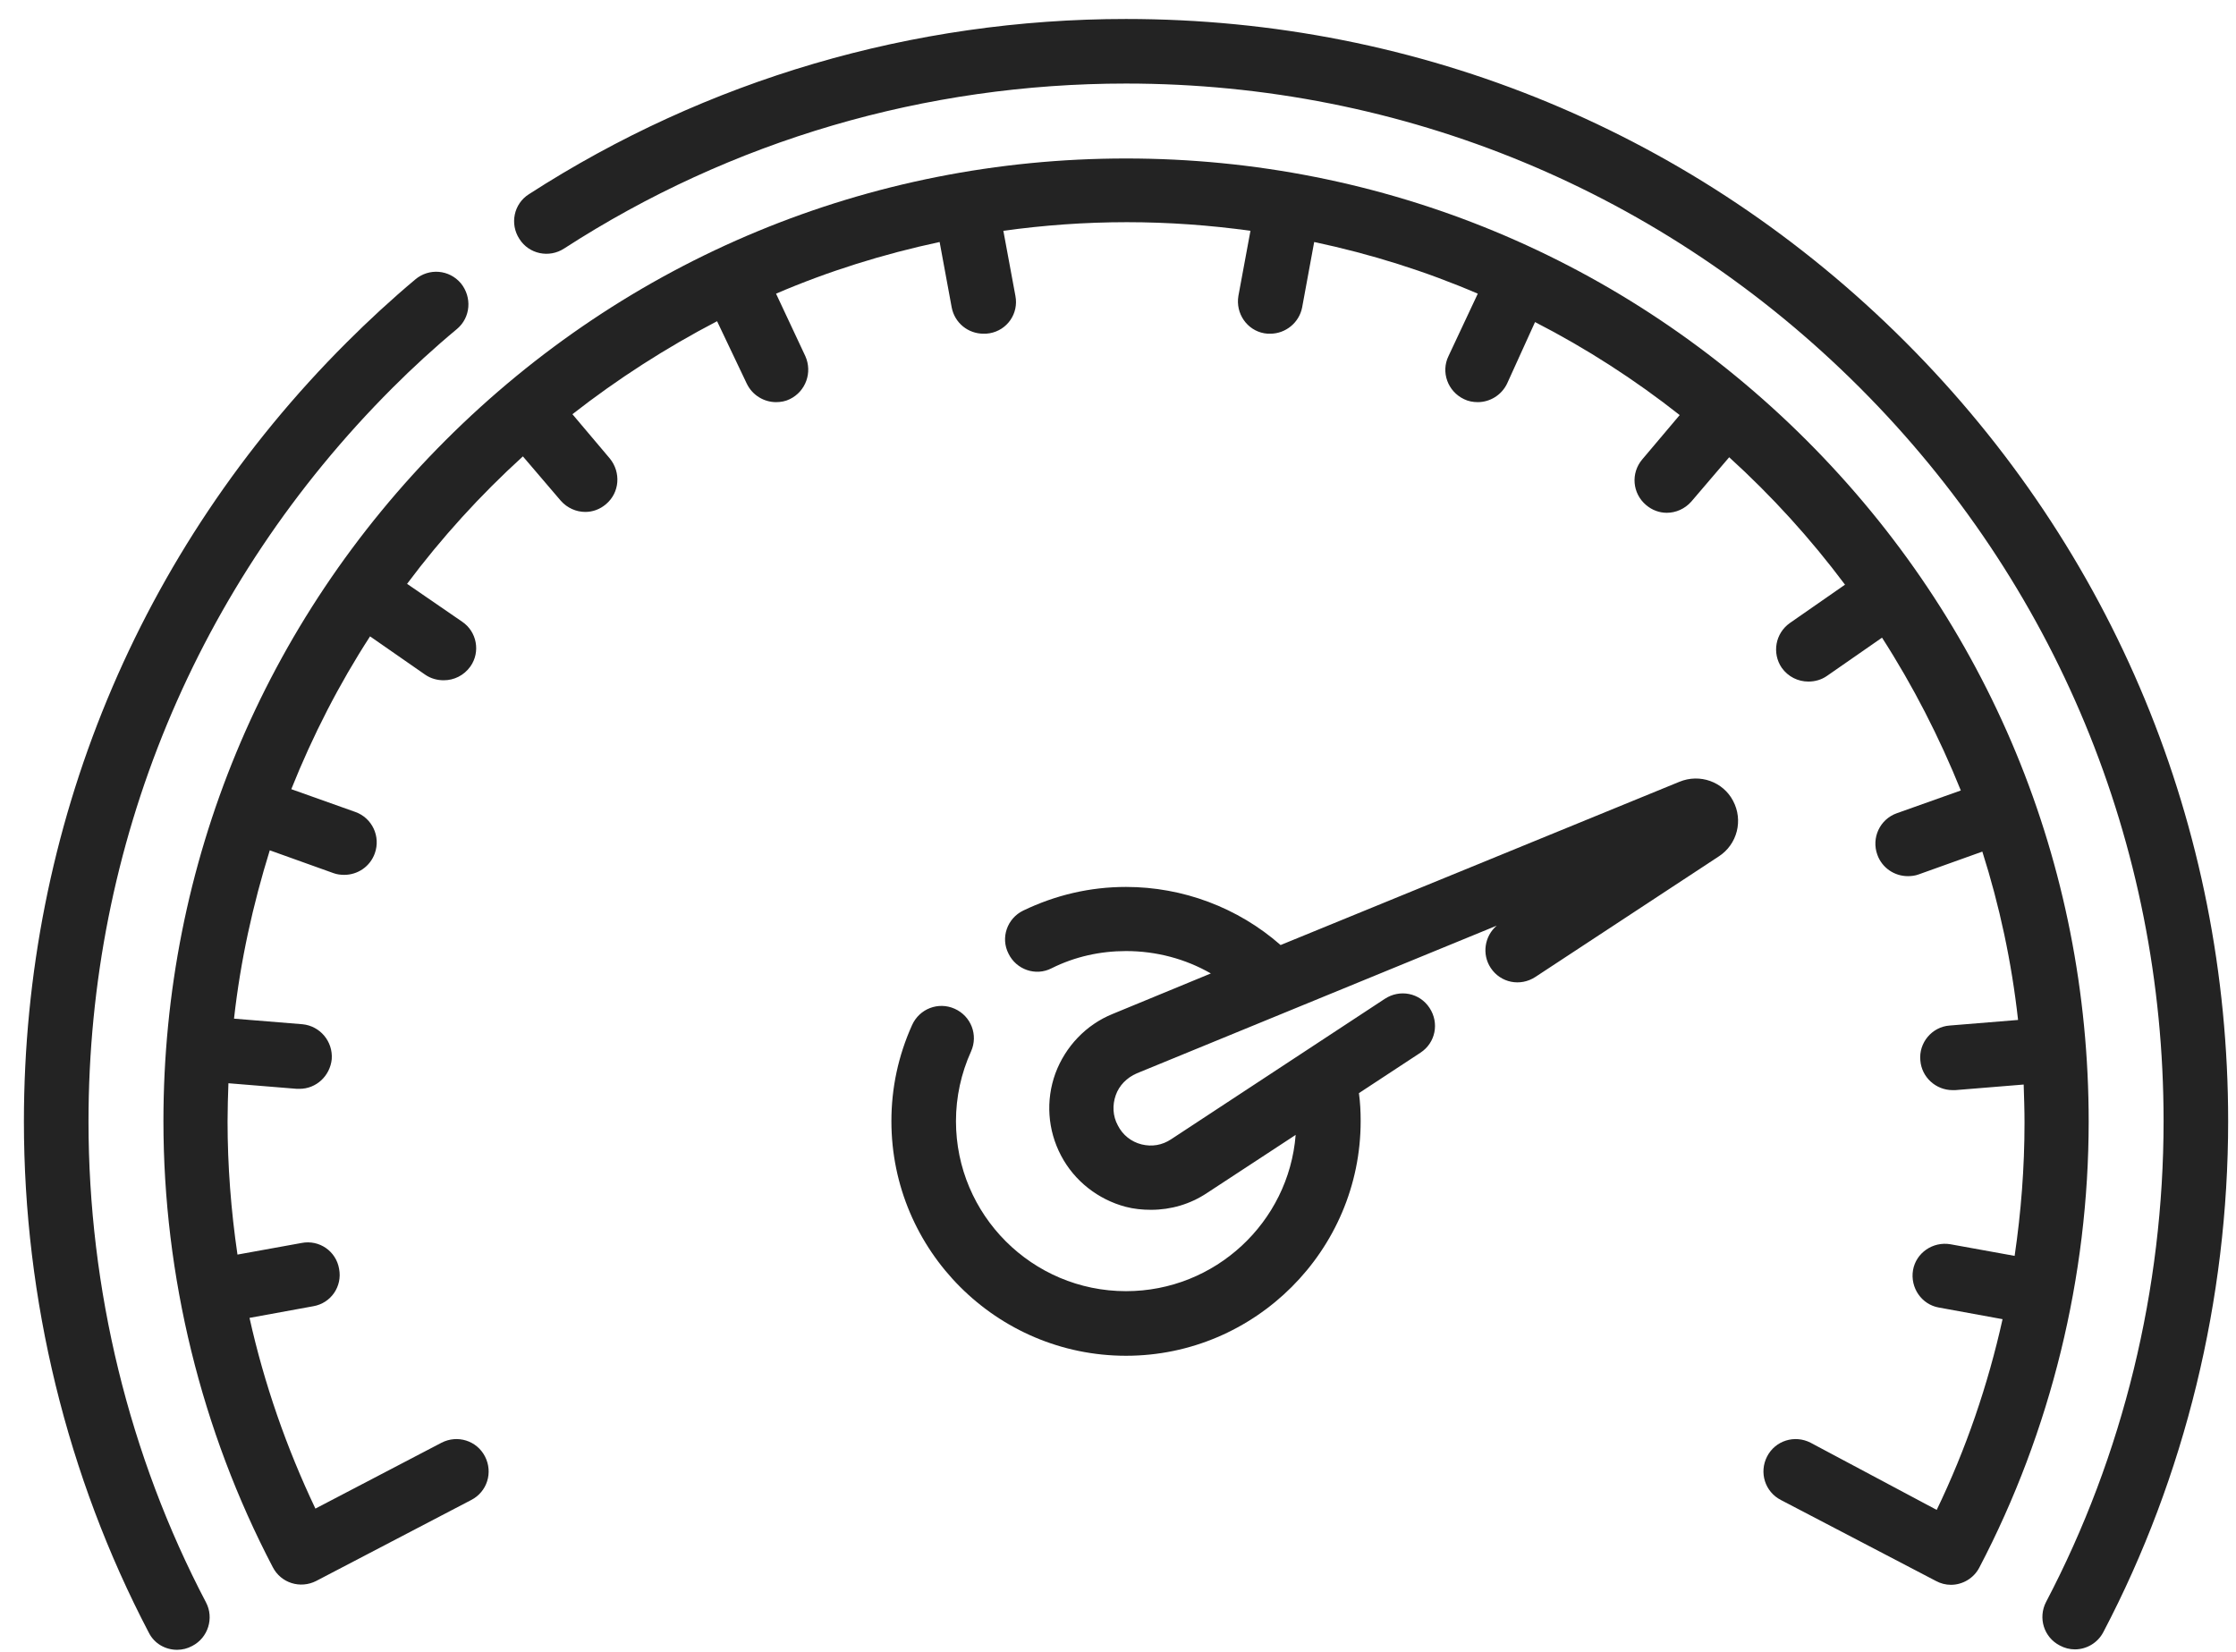 <svg xmlns="http://www.w3.org/2000/svg" width="88" height="65" viewBox="0 0 88 65" fill="none"><path d="M74.984 13.454C66.783 5.254 55.906 0.747 44.316 0.747C35.929 0.747 27.797 3.136 20.816 7.643C20.223 8.016 20.053 8.812 20.443 9.405C20.816 9.998 21.612 10.167 22.205 9.778C28.779 5.525 36.421 3.288 44.316 3.288C55.228 3.288 65.478 7.541 73.188 15.25C80.897 22.96 85.15 33.21 85.15 44.122C85.15 50.73 83.557 57.27 80.524 63.047C80.202 63.674 80.439 64.437 81.066 64.759C81.253 64.86 81.456 64.911 81.659 64.911C82.117 64.911 82.557 64.657 82.778 64.233C85.997 58.1 87.691 51.136 87.691 44.122C87.691 32.55 83.184 21.655 74.984 13.454Z" fill="#232323"></path><path d="M3.483 44.139C3.483 33.227 7.736 22.977 15.445 15.267C16.241 14.471 17.088 13.692 17.986 12.946C18.529 12.489 18.579 11.692 18.139 11.15C17.681 10.608 16.885 10.54 16.343 10.998C15.394 11.794 14.496 12.624 13.649 13.471C5.448 21.655 0.941 32.55 0.941 44.139C0.941 51.153 2.636 58.1 5.855 64.25C6.075 64.691 6.516 64.928 6.973 64.928C7.177 64.928 7.38 64.877 7.566 64.776C8.193 64.454 8.43 63.674 8.108 63.064C5.076 57.287 3.483 50.73 3.483 44.139Z" fill="#232323"></path><path d="M66.088 30.77L50.399 37.192C48.721 35.718 46.553 34.905 44.316 34.905C42.893 34.905 41.537 35.227 40.267 35.837C39.64 36.142 39.369 36.904 39.691 37.531C39.996 38.158 40.758 38.429 41.385 38.107C42.3 37.649 43.3 37.429 44.316 37.429C45.502 37.429 46.654 37.734 47.654 38.31L43.791 39.903C42.74 40.327 41.927 41.191 41.537 42.241C41.148 43.309 41.232 44.478 41.758 45.477C42.283 46.477 43.215 47.205 44.299 47.493C44.621 47.578 44.96 47.612 45.299 47.612C46.078 47.612 46.841 47.392 47.502 46.951L50.992 44.664C50.721 48.103 47.823 50.814 44.316 50.814C40.623 50.814 37.623 47.815 37.623 44.122C37.623 43.173 37.827 42.241 38.217 41.377C38.505 40.733 38.217 39.988 37.573 39.7C36.929 39.411 36.183 39.7 35.895 40.343C35.353 41.546 35.082 42.817 35.082 44.122C35.082 49.222 39.233 53.356 44.316 53.356C49.399 53.356 53.55 49.205 53.55 44.122C53.55 43.749 53.533 43.393 53.482 43.02L55.905 41.428C56.498 41.038 56.651 40.259 56.261 39.666C55.871 39.073 55.092 38.92 54.499 39.31L46.095 44.833C45.739 45.071 45.333 45.138 44.926 45.037C44.519 44.935 44.181 44.664 43.994 44.291C43.791 43.919 43.774 43.495 43.91 43.105C44.045 42.715 44.35 42.41 44.74 42.241L58.904 36.429C58.43 36.836 58.311 37.548 58.667 38.09C59.057 38.683 59.836 38.836 60.429 38.446L67.647 33.702C68.376 33.227 68.613 32.278 68.206 31.516C67.817 30.77 66.901 30.432 66.088 30.77Z" fill="#232323"></path><path d="M71.104 17.334C63.954 10.184 54.432 6.237 44.317 6.237C34.202 6.237 24.68 10.184 17.529 17.334C10.379 24.485 6.432 34.007 6.432 44.122C6.432 50.221 7.923 56.304 10.735 61.675C11.057 62.302 11.82 62.539 12.447 62.217L18.546 59.032C19.173 58.71 19.41 57.947 19.088 57.321C18.766 56.694 18.004 56.456 17.377 56.778L12.413 59.371C11.277 56.982 10.396 54.457 9.82 51.865L12.328 51.407C13.023 51.289 13.48 50.628 13.345 49.933C13.226 49.239 12.565 48.781 11.87 48.917L9.346 49.374C9.092 47.646 8.956 45.884 8.956 44.139C8.956 43.63 8.973 43.122 8.99 42.631L11.684 42.851C11.718 42.851 11.752 42.851 11.786 42.851C12.447 42.851 12.989 42.343 13.056 41.682C13.107 40.987 12.599 40.377 11.904 40.309L9.21 40.089C9.464 37.802 9.956 35.599 10.617 33.464L13.124 34.362C13.26 34.413 13.412 34.43 13.548 34.43C14.073 34.43 14.564 34.108 14.751 33.583C14.988 32.922 14.649 32.194 13.988 31.956L11.464 31.058C12.311 28.941 13.345 26.924 14.564 25.044L16.733 26.552C16.953 26.704 17.208 26.772 17.462 26.772C17.868 26.772 18.258 26.585 18.512 26.23C18.919 25.654 18.766 24.857 18.19 24.468L16.021 22.977C17.377 21.164 18.902 19.486 20.579 17.961L22.07 19.706C22.324 19.994 22.68 20.147 23.036 20.147C23.324 20.147 23.612 20.045 23.849 19.842C24.392 19.385 24.442 18.588 24.002 18.046L22.528 16.301C24.307 14.912 26.204 13.692 28.221 12.641L29.39 15.098C29.61 15.555 30.067 15.826 30.542 15.826C30.728 15.826 30.915 15.793 31.084 15.708C31.711 15.403 31.982 14.657 31.694 14.014L30.542 11.557C32.592 10.676 34.761 9.998 36.98 9.524L37.455 12.099C37.573 12.709 38.099 13.133 38.709 13.133C38.776 13.133 38.861 13.133 38.946 13.116C39.641 12.997 40.098 12.336 39.962 11.642L39.488 9.083C41.081 8.863 42.69 8.744 44.351 8.744C45.994 8.744 47.621 8.863 49.213 9.083L48.739 11.642C48.62 12.336 49.078 12.997 49.756 13.116C49.84 13.133 49.908 13.133 49.993 13.133C50.586 13.133 51.128 12.709 51.247 12.099L51.721 9.524C53.958 9.998 56.109 10.676 58.16 11.557L57.007 14.014C56.702 14.64 56.974 15.403 57.617 15.708C57.787 15.793 57.973 15.826 58.16 15.826C58.634 15.826 59.091 15.555 59.312 15.098L60.413 12.675C62.429 13.709 64.344 14.945 66.106 16.335L64.632 18.08C64.174 18.622 64.242 19.419 64.784 19.876C65.022 20.079 65.31 20.181 65.598 20.181C65.953 20.181 66.309 20.028 66.563 19.74L68.054 17.995C69.732 19.52 71.257 21.198 72.612 23.01L70.443 24.518C69.867 24.925 69.732 25.704 70.121 26.28C70.376 26.636 70.765 26.823 71.172 26.823C71.426 26.823 71.68 26.755 71.9 26.602L74.069 25.095C75.289 26.992 76.323 29.008 77.17 31.109L74.645 32.007C73.984 32.245 73.646 32.973 73.883 33.634C74.069 34.159 74.561 34.481 75.086 34.481C75.221 34.481 75.374 34.464 75.509 34.413L78.017 33.515C78.695 35.65 79.169 37.853 79.423 40.14L76.729 40.36C76.035 40.411 75.509 41.038 75.577 41.733C75.628 42.394 76.187 42.902 76.848 42.902C76.882 42.902 76.916 42.902 76.95 42.902L79.644 42.682C79.66 43.19 79.677 43.681 79.677 44.19C79.677 45.952 79.542 47.697 79.288 49.425L76.763 48.968C76.069 48.849 75.408 49.306 75.289 49.984C75.171 50.679 75.628 51.34 76.306 51.458L78.813 51.916C78.237 54.508 77.373 57.033 76.221 59.422L71.257 56.778C70.63 56.456 69.867 56.694 69.545 57.321C69.224 57.947 69.461 58.71 70.088 59.032L76.187 62.217C76.374 62.319 76.577 62.37 76.78 62.37C77.238 62.37 77.678 62.115 77.898 61.692C80.711 56.321 82.202 50.238 82.202 44.139C82.202 34.007 78.271 24.501 71.104 17.334Z" fill="#232323"></path></svg>